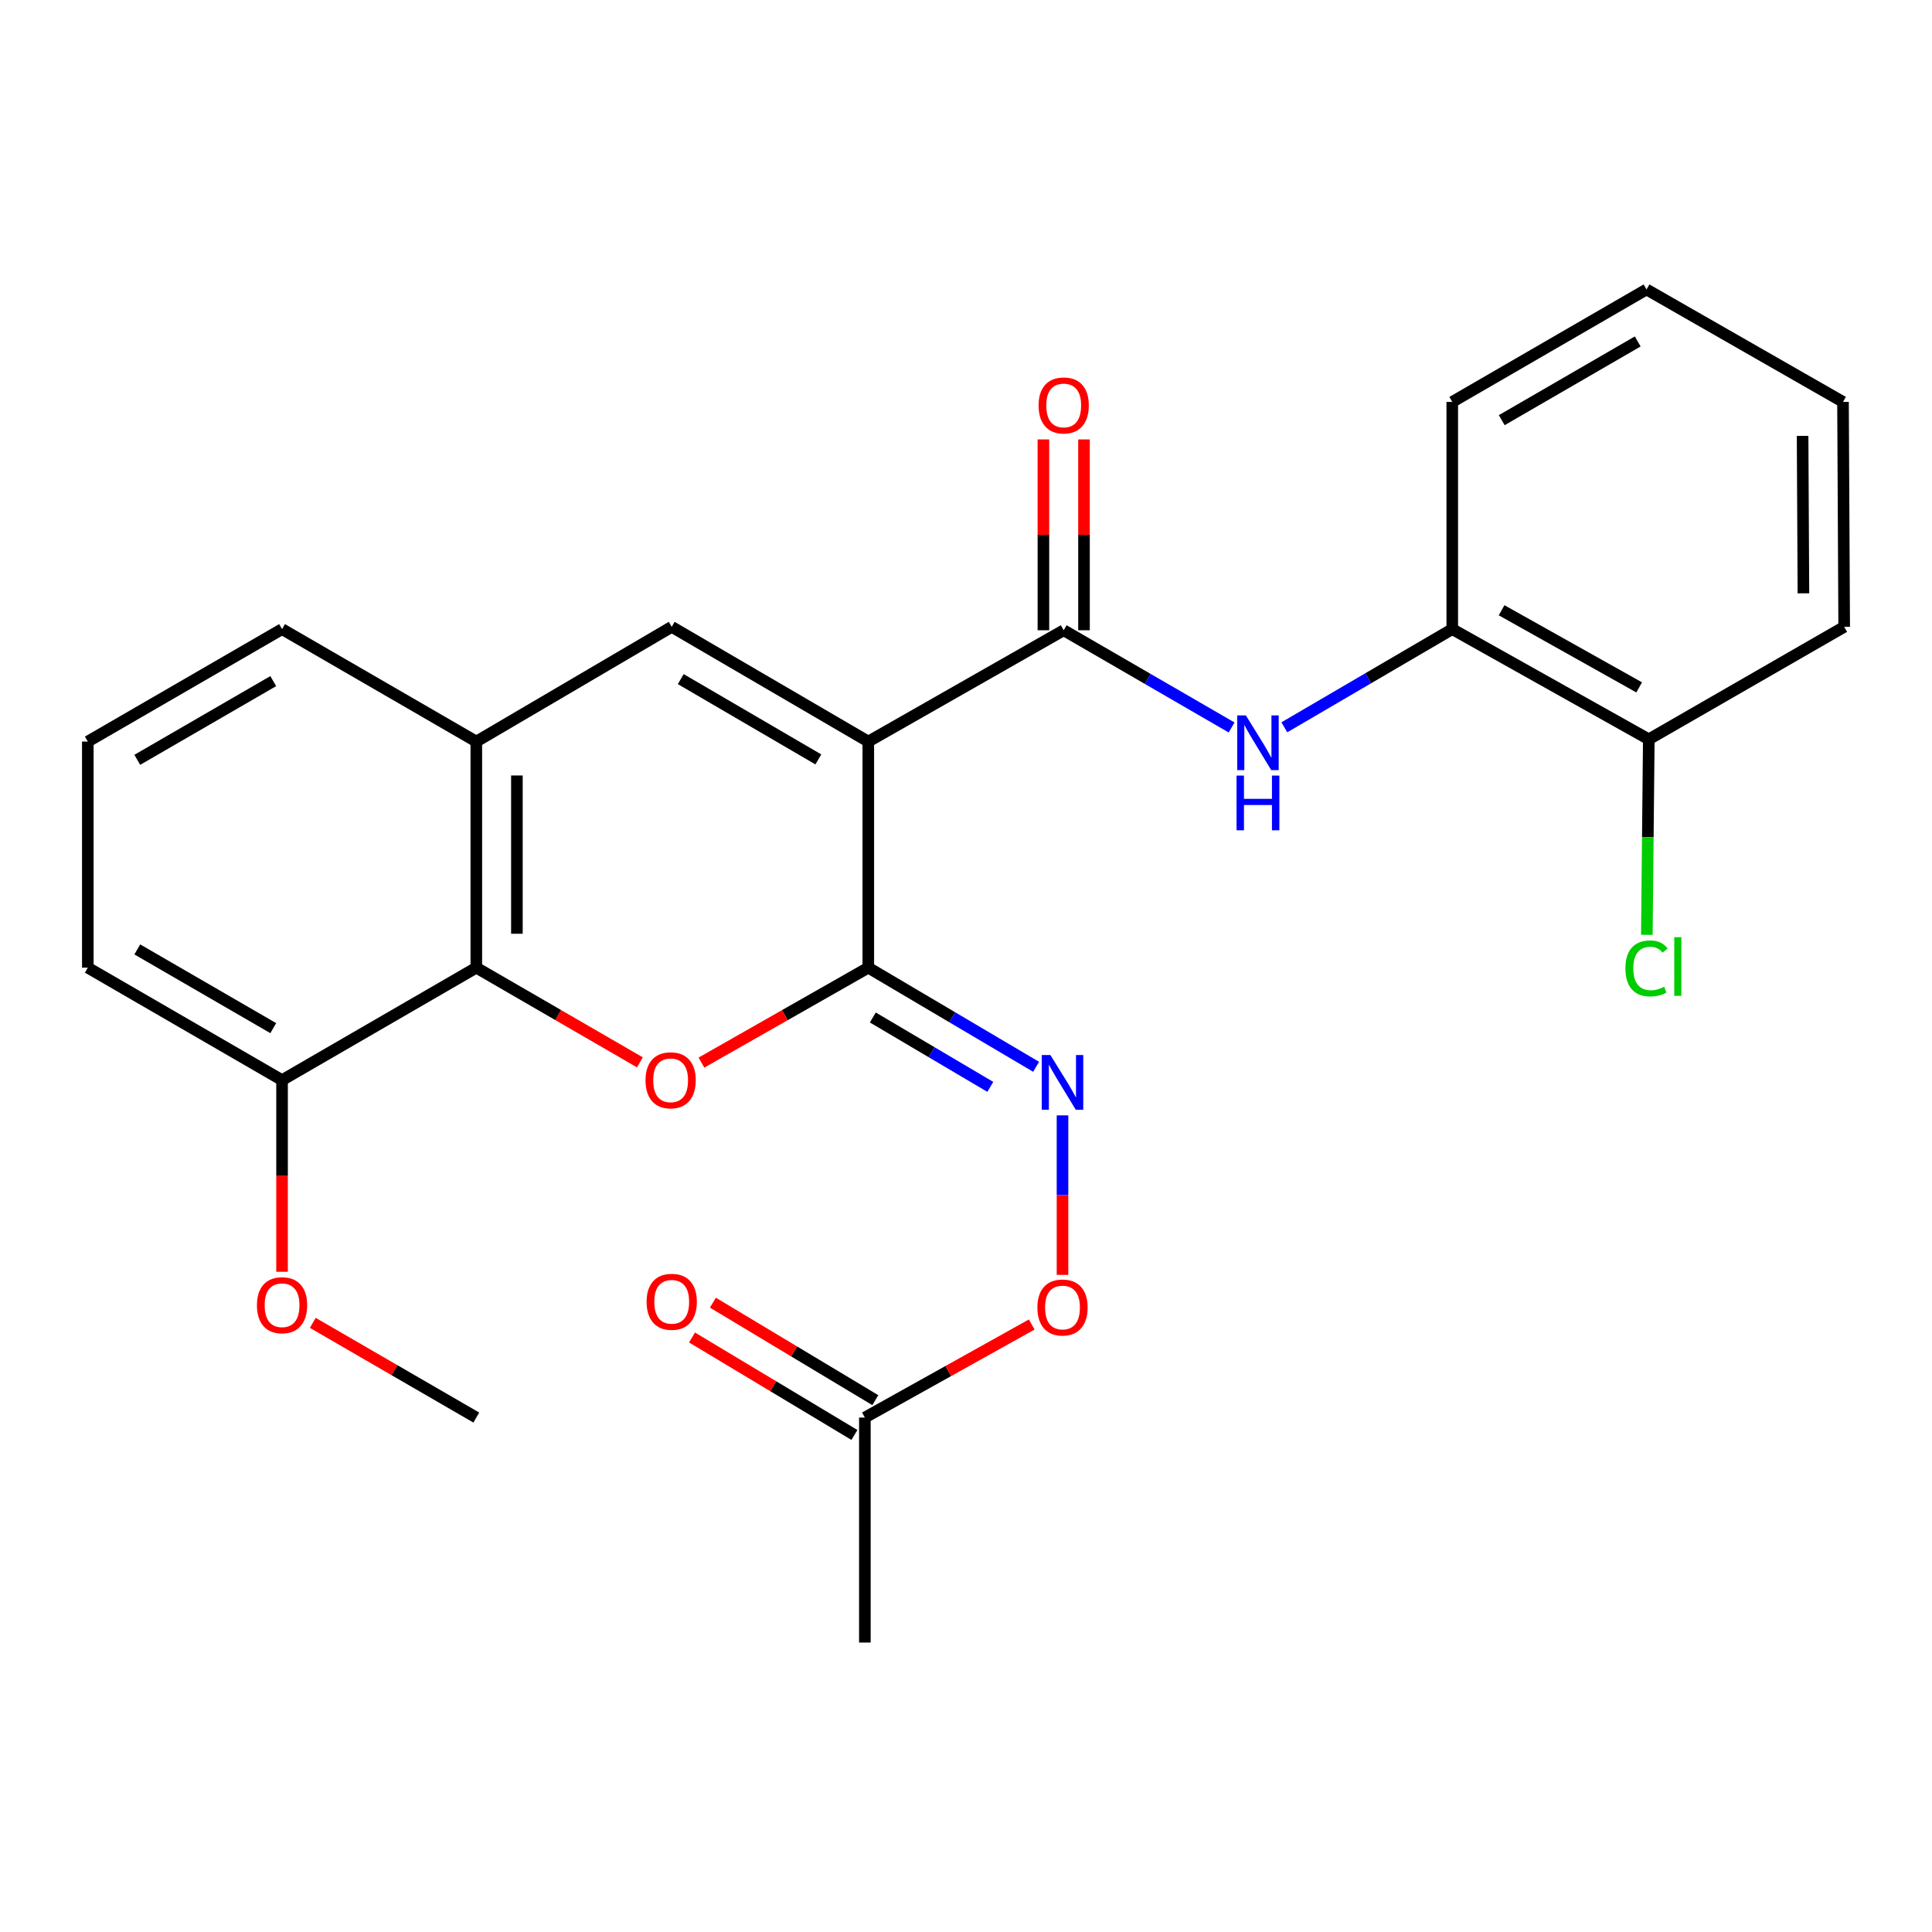 <?xml version='1.0' encoding='iso-8859-1'?>
<svg version='1.1' baseProfile='full'
              xmlns='http://www.w3.org/2000/svg'
                      xmlns:rdkit='http://www.rdkit.org/xml'
                      xmlns:xlink='http://www.w3.org/1999/xlink'
                  xml:space='preserve'
width='1000px' height='1000px' viewBox='0 0 1000 1000'>
<!-- END OF HEADER -->
<rect style='opacity:1.0;fill:#FFFFFF;stroke:none' width='1000' height='1000' x='0' y='0'> </rect>
<path class='bond-0' d='M 449.429,383.837 L 449.429,500.864' style='fill:none;fill-rule:evenodd;stroke:#000000;stroke-width:6px;stroke-linecap:butt;stroke-linejoin:miter;stroke-opacity:1' />
<path class='bond-2' d='M 449.429,383.837 L 550.571,326.216' style='fill:none;fill-rule:evenodd;stroke:#000000;stroke-width:6px;stroke-linecap:butt;stroke-linejoin:miter;stroke-opacity:1' />
<path class='bond-3' d='M 449.429,383.837 L 347.68,324.454' style='fill:none;fill-rule:evenodd;stroke:#000000;stroke-width:6px;stroke-linecap:butt;stroke-linejoin:miter;stroke-opacity:1' />
<path class='bond-3' d='M 423.577,393.073 L 352.353,351.505' style='fill:none;fill-rule:evenodd;stroke:#000000;stroke-width:6px;stroke-linecap:butt;stroke-linejoin:miter;stroke-opacity:1' />
<path class='bond-1' d='M 449.429,500.864 L 406.245,525.436' style='fill:none;fill-rule:evenodd;stroke:#000000;stroke-width:6px;stroke-linecap:butt;stroke-linejoin:miter;stroke-opacity:1' />
<path class='bond-1' d='M 406.245,525.436 L 363.062,550.008' style='fill:none;fill-rule:evenodd;stroke:#FF0000;stroke-width:6px;stroke-linecap:butt;stroke-linejoin:miter;stroke-opacity:1' />
<path class='bond-7' d='M 449.429,500.864 L 492.861,526.521' style='fill:none;fill-rule:evenodd;stroke:#000000;stroke-width:6px;stroke-linecap:butt;stroke-linejoin:miter;stroke-opacity:1' />
<path class='bond-7' d='M 492.861,526.521 L 536.294,552.178' style='fill:none;fill-rule:evenodd;stroke:#0000FF;stroke-width:6px;stroke-linecap:butt;stroke-linejoin:miter;stroke-opacity:1' />
<path class='bond-7' d='M 451.773,526.649 L 482.176,544.609' style='fill:none;fill-rule:evenodd;stroke:#000000;stroke-width:6px;stroke-linecap:butt;stroke-linejoin:miter;stroke-opacity:1' />
<path class='bond-7' d='M 482.176,544.609 L 512.579,562.569' style='fill:none;fill-rule:evenodd;stroke:#0000FF;stroke-width:6px;stroke-linecap:butt;stroke-linejoin:miter;stroke-opacity:1' />
<path class='bond-26' d='M 331.214,549.874 L 288.876,525.369' style='fill:none;fill-rule:evenodd;stroke:#FF0000;stroke-width:6px;stroke-linecap:butt;stroke-linejoin:miter;stroke-opacity:1' />
<path class='bond-26' d='M 288.876,525.369 L 246.537,500.864' style='fill:none;fill-rule:evenodd;stroke:#000000;stroke-width:6px;stroke-linecap:butt;stroke-linejoin:miter;stroke-opacity:1' />
<path class='bond-5' d='M 550.571,326.216 L 594.022,351.379' style='fill:none;fill-rule:evenodd;stroke:#000000;stroke-width:6px;stroke-linecap:butt;stroke-linejoin:miter;stroke-opacity:1' />
<path class='bond-5' d='M 594.022,351.379 L 637.474,376.542' style='fill:none;fill-rule:evenodd;stroke:#0000FF;stroke-width:6px;stroke-linecap:butt;stroke-linejoin:miter;stroke-opacity:1' />
<path class='bond-10' d='M 561.075,326.216 L 561.075,276.83' style='fill:none;fill-rule:evenodd;stroke:#000000;stroke-width:6px;stroke-linecap:butt;stroke-linejoin:miter;stroke-opacity:1' />
<path class='bond-10' d='M 561.075,276.83 L 561.075,227.444' style='fill:none;fill-rule:evenodd;stroke:#FF0000;stroke-width:6px;stroke-linecap:butt;stroke-linejoin:miter;stroke-opacity:1' />
<path class='bond-10' d='M 540.067,326.216 L 540.067,276.83' style='fill:none;fill-rule:evenodd;stroke:#000000;stroke-width:6px;stroke-linecap:butt;stroke-linejoin:miter;stroke-opacity:1' />
<path class='bond-10' d='M 540.067,276.83 L 540.067,227.444' style='fill:none;fill-rule:evenodd;stroke:#FF0000;stroke-width:6px;stroke-linecap:butt;stroke-linejoin:miter;stroke-opacity:1' />
<path class='bond-6' d='M 347.68,324.454 L 246.537,383.837' style='fill:none;fill-rule:evenodd;stroke:#000000;stroke-width:6px;stroke-linecap:butt;stroke-linejoin:miter;stroke-opacity:1' />
<path class='bond-4' d='M 246.537,500.864 L 246.537,383.837' style='fill:none;fill-rule:evenodd;stroke:#000000;stroke-width:6px;stroke-linecap:butt;stroke-linejoin:miter;stroke-opacity:1' />
<path class='bond-4' d='M 267.545,483.31 L 267.545,401.391' style='fill:none;fill-rule:evenodd;stroke:#000000;stroke-width:6px;stroke-linecap:butt;stroke-linejoin:miter;stroke-opacity:1' />
<path class='bond-12' d='M 246.537,500.864 L 145.99,559.079' style='fill:none;fill-rule:evenodd;stroke:#000000;stroke-width:6px;stroke-linecap:butt;stroke-linejoin:miter;stroke-opacity:1' />
<path class='bond-8' d='M 664.771,376.46 L 708.23,351.046' style='fill:none;fill-rule:evenodd;stroke:#0000FF;stroke-width:6px;stroke-linecap:butt;stroke-linejoin:miter;stroke-opacity:1' />
<path class='bond-8' d='M 708.23,351.046 L 751.689,325.633' style='fill:none;fill-rule:evenodd;stroke:#000000;stroke-width:6px;stroke-linecap:butt;stroke-linejoin:miter;stroke-opacity:1' />
<path class='bond-17' d='M 246.537,383.837 L 145.99,325.633' style='fill:none;fill-rule:evenodd;stroke:#000000;stroke-width:6px;stroke-linecap:butt;stroke-linejoin:miter;stroke-opacity:1' />
<path class='bond-11' d='M 549.953,577.317 L 549.953,618.596' style='fill:none;fill-rule:evenodd;stroke:#0000FF;stroke-width:6px;stroke-linecap:butt;stroke-linejoin:miter;stroke-opacity:1' />
<path class='bond-11' d='M 549.953,618.596 L 549.953,659.874' style='fill:none;fill-rule:evenodd;stroke:#FF0000;stroke-width:6px;stroke-linecap:butt;stroke-linejoin:miter;stroke-opacity:1' />
<path class='bond-13' d='M 751.689,325.633 L 853.415,382.67' style='fill:none;fill-rule:evenodd;stroke:#000000;stroke-width:6px;stroke-linecap:butt;stroke-linejoin:miter;stroke-opacity:1' />
<path class='bond-13' d='M 777.222,315.864 L 848.43,355.79' style='fill:none;fill-rule:evenodd;stroke:#000000;stroke-width:6px;stroke-linecap:butt;stroke-linejoin:miter;stroke-opacity:1' />
<path class='bond-19' d='M 751.689,325.633 L 751.689,208.034' style='fill:none;fill-rule:evenodd;stroke:#000000;stroke-width:6px;stroke-linecap:butt;stroke-linejoin:miter;stroke-opacity:1' />
<path class='bond-9' d='M 447.655,733.727 L 490.84,709.644' style='fill:none;fill-rule:evenodd;stroke:#000000;stroke-width:6px;stroke-linecap:butt;stroke-linejoin:miter;stroke-opacity:1' />
<path class='bond-9' d='M 490.84,709.644 L 534.024,685.561' style='fill:none;fill-rule:evenodd;stroke:#FF0000;stroke-width:6px;stroke-linecap:butt;stroke-linejoin:miter;stroke-opacity:1' />
<path class='bond-14' d='M 453.06,724.72 L 411.03,699.495' style='fill:none;fill-rule:evenodd;stroke:#000000;stroke-width:6px;stroke-linecap:butt;stroke-linejoin:miter;stroke-opacity:1' />
<path class='bond-14' d='M 411.03,699.495 L 369,674.27' style='fill:none;fill-rule:evenodd;stroke:#FF0000;stroke-width:6px;stroke-linecap:butt;stroke-linejoin:miter;stroke-opacity:1' />
<path class='bond-14' d='M 442.249,742.733 L 400.219,717.508' style='fill:none;fill-rule:evenodd;stroke:#000000;stroke-width:6px;stroke-linecap:butt;stroke-linejoin:miter;stroke-opacity:1' />
<path class='bond-14' d='M 400.219,717.508 L 358.189,692.283' style='fill:none;fill-rule:evenodd;stroke:#FF0000;stroke-width:6px;stroke-linecap:butt;stroke-linejoin:miter;stroke-opacity:1' />
<path class='bond-21' d='M 447.655,733.727 L 447.655,850.182' style='fill:none;fill-rule:evenodd;stroke:#000000;stroke-width:6px;stroke-linecap:butt;stroke-linejoin:miter;stroke-opacity:1' />
<path class='bond-16' d='M 145.99,559.079 L 145.99,608.674' style='fill:none;fill-rule:evenodd;stroke:#000000;stroke-width:6px;stroke-linecap:butt;stroke-linejoin:miter;stroke-opacity:1' />
<path class='bond-16' d='M 145.99,608.674 L 145.99,658.269' style='fill:none;fill-rule:evenodd;stroke:#FF0000;stroke-width:6px;stroke-linecap:butt;stroke-linejoin:miter;stroke-opacity:1' />
<path class='bond-27' d='M 145.99,559.079 L 45.455,500.864' style='fill:none;fill-rule:evenodd;stroke:#000000;stroke-width:6px;stroke-linecap:butt;stroke-linejoin:miter;stroke-opacity:1' />
<path class='bond-27' d='M 141.437,532.167 L 71.062,491.416' style='fill:none;fill-rule:evenodd;stroke:#000000;stroke-width:6px;stroke-linecap:butt;stroke-linejoin:miter;stroke-opacity:1' />
<path class='bond-15' d='M 853.415,382.67 L 852.908,433.269' style='fill:none;fill-rule:evenodd;stroke:#000000;stroke-width:6px;stroke-linecap:butt;stroke-linejoin:miter;stroke-opacity:1' />
<path class='bond-15' d='M 852.908,433.269 L 852.4,483.868' style='fill:none;fill-rule:evenodd;stroke:#00CC00;stroke-width:6px;stroke-linecap:butt;stroke-linejoin:miter;stroke-opacity:1' />
<path class='bond-22' d='M 853.415,382.67 L 954.545,324.454' style='fill:none;fill-rule:evenodd;stroke:#000000;stroke-width:6px;stroke-linecap:butt;stroke-linejoin:miter;stroke-opacity:1' />
<path class='bond-23' d='M 161.895,684.71 L 204.216,709.218' style='fill:none;fill-rule:evenodd;stroke:#FF0000;stroke-width:6px;stroke-linecap:butt;stroke-linejoin:miter;stroke-opacity:1' />
<path class='bond-23' d='M 204.216,709.218 L 246.537,733.727' style='fill:none;fill-rule:evenodd;stroke:#000000;stroke-width:6px;stroke-linecap:butt;stroke-linejoin:miter;stroke-opacity:1' />
<path class='bond-18' d='M 145.99,325.633 L 45.455,383.837' style='fill:none;fill-rule:evenodd;stroke:#000000;stroke-width:6px;stroke-linecap:butt;stroke-linejoin:miter;stroke-opacity:1' />
<path class='bond-18' d='M 141.435,352.544 L 71.061,393.287' style='fill:none;fill-rule:evenodd;stroke:#000000;stroke-width:6px;stroke-linecap:butt;stroke-linejoin:miter;stroke-opacity:1' />
<path class='bond-20' d='M 45.455,383.837 L 45.455,500.864' style='fill:none;fill-rule:evenodd;stroke:#000000;stroke-width:6px;stroke-linecap:butt;stroke-linejoin:miter;stroke-opacity:1' />
<path class='bond-24' d='M 751.689,208.034 L 852.236,149.818' style='fill:none;fill-rule:evenodd;stroke:#000000;stroke-width:6px;stroke-linecap:butt;stroke-linejoin:miter;stroke-opacity:1' />
<path class='bond-24' d='M 777.297,217.482 L 847.68,176.731' style='fill:none;fill-rule:evenodd;stroke:#000000;stroke-width:6px;stroke-linecap:butt;stroke-linejoin:miter;stroke-opacity:1' />
<path class='bond-28' d='M 954.545,324.454 L 953.939,208.034' style='fill:none;fill-rule:evenodd;stroke:#000000;stroke-width:6px;stroke-linecap:butt;stroke-linejoin:miter;stroke-opacity:1' />
<path class='bond-28' d='M 933.447,307.1 L 933.022,225.606' style='fill:none;fill-rule:evenodd;stroke:#000000;stroke-width:6px;stroke-linecap:butt;stroke-linejoin:miter;stroke-opacity:1' />
<path class='bond-25' d='M 852.236,149.818 L 953.939,208.034' style='fill:none;fill-rule:evenodd;stroke:#000000;stroke-width:6px;stroke-linecap:butt;stroke-linejoin:miter;stroke-opacity:1' />
<path  class='atom-2' d='M 334.119 559.159
Q 334.119 552.359, 337.479 548.559
Q 340.839 544.759, 347.119 544.759
Q 353.399 544.759, 356.759 548.559
Q 360.119 552.359, 360.119 559.159
Q 360.119 566.039, 356.719 569.959
Q 353.319 573.839, 347.119 573.839
Q 340.879 573.839, 337.479 569.959
Q 334.119 566.079, 334.119 559.159
M 347.119 570.639
Q 351.439 570.639, 353.759 567.759
Q 356.119 564.839, 356.119 559.159
Q 356.119 553.599, 353.759 550.799
Q 351.439 547.959, 347.119 547.959
Q 342.799 547.959, 340.439 550.759
Q 338.119 553.559, 338.119 559.159
Q 338.119 564.879, 340.439 567.759
Q 342.799 570.639, 347.119 570.639
' fill='#FF0000'/>
<path  class='atom-6' d='M 644.858 370.284
L 654.138 385.284
Q 655.058 386.764, 656.538 389.444
Q 658.018 392.124, 658.098 392.284
L 658.098 370.284
L 661.858 370.284
L 661.858 398.604
L 657.978 398.604
L 648.018 382.204
Q 646.858 380.284, 645.618 378.084
Q 644.418 375.884, 644.058 375.204
L 644.058 398.604
L 640.378 398.604
L 640.378 370.284
L 644.858 370.284
' fill='#0000FF'/>
<path  class='atom-6' d='M 640.038 401.436
L 643.878 401.436
L 643.878 413.476
L 658.358 413.476
L 658.358 401.436
L 662.198 401.436
L 662.198 429.756
L 658.358 429.756
L 658.358 416.676
L 643.878 416.676
L 643.878 429.756
L 640.038 429.756
L 640.038 401.436
' fill='#0000FF'/>
<path  class='atom-8' d='M 543.693 546.087
L 552.973 561.087
Q 553.893 562.567, 555.373 565.247
Q 556.853 567.927, 556.933 568.087
L 556.933 546.087
L 560.693 546.087
L 560.693 574.407
L 556.813 574.407
L 546.853 558.007
Q 545.693 556.087, 544.453 553.887
Q 543.253 551.687, 542.893 551.007
L 542.893 574.407
L 539.213 574.407
L 539.213 546.087
L 543.693 546.087
' fill='#0000FF'/>
<path  class='atom-11' d='M 537.571 209.853
Q 537.571 203.053, 540.931 199.253
Q 544.291 195.453, 550.571 195.453
Q 556.851 195.453, 560.211 199.253
Q 563.571 203.053, 563.571 209.853
Q 563.571 216.733, 560.171 220.653
Q 556.771 224.533, 550.571 224.533
Q 544.331 224.533, 540.931 220.653
Q 537.571 216.773, 537.571 209.853
M 550.571 221.333
Q 554.891 221.333, 557.211 218.453
Q 559.571 215.533, 559.571 209.853
Q 559.571 204.293, 557.211 201.493
Q 554.891 198.653, 550.571 198.653
Q 546.251 198.653, 543.891 201.453
Q 541.571 204.253, 541.571 209.853
Q 541.571 215.573, 543.891 218.453
Q 546.251 221.333, 550.571 221.333
' fill='#FF0000'/>
<path  class='atom-12' d='M 536.953 676.758
Q 536.953 669.958, 540.313 666.158
Q 543.673 662.358, 549.953 662.358
Q 556.233 662.358, 559.593 666.158
Q 562.953 669.958, 562.953 676.758
Q 562.953 683.638, 559.553 687.558
Q 556.153 691.438, 549.953 691.438
Q 543.713 691.438, 540.313 687.558
Q 536.953 683.678, 536.953 676.758
M 549.953 688.238
Q 554.273 688.238, 556.593 685.358
Q 558.953 682.438, 558.953 676.758
Q 558.953 671.198, 556.593 668.398
Q 554.273 665.558, 549.953 665.558
Q 545.633 665.558, 543.273 668.358
Q 540.953 671.158, 540.953 676.758
Q 540.953 682.478, 543.273 685.358
Q 545.633 688.238, 549.953 688.238
' fill='#FF0000'/>
<path  class='atom-15' d='M 334.68 673.805
Q 334.68 667.005, 338.04 663.205
Q 341.4 659.405, 347.68 659.405
Q 353.96 659.405, 357.32 663.205
Q 360.68 667.005, 360.68 673.805
Q 360.68 680.685, 357.28 684.605
Q 353.88 688.485, 347.68 688.485
Q 341.44 688.485, 338.04 684.605
Q 334.68 680.725, 334.68 673.805
M 347.68 685.285
Q 352 685.285, 354.32 682.405
Q 356.68 679.485, 356.68 673.805
Q 356.68 668.245, 354.32 665.445
Q 352 662.605, 347.68 662.605
Q 343.36 662.605, 341 665.405
Q 338.68 668.205, 338.68 673.805
Q 338.68 679.525, 341 682.405
Q 343.36 685.285, 347.68 685.285
' fill='#FF0000'/>
<path  class='atom-16' d='M 841.316 501.248
Q 841.316 494.208, 844.596 490.528
Q 847.916 486.808, 854.196 486.808
Q 860.036 486.808, 863.156 490.928
L 860.516 493.088
Q 858.236 490.088, 854.196 490.088
Q 849.916 490.088, 847.636 492.968
Q 845.396 495.808, 845.396 501.248
Q 845.396 506.848, 847.716 509.728
Q 850.076 512.608, 854.636 512.608
Q 857.756 512.608, 861.396 510.728
L 862.516 513.728
Q 861.036 514.688, 858.796 515.248
Q 856.556 515.808, 854.076 515.808
Q 847.916 515.808, 844.596 512.048
Q 841.316 508.288, 841.316 501.248
' fill='#00CC00'/>
<path  class='atom-16' d='M 866.596 485.088
L 870.276 485.088
L 870.276 515.448
L 866.596 515.448
L 866.596 485.088
' fill='#00CC00'/>
<path  class='atom-17' d='M 132.99 675.579
Q 132.99 668.779, 136.35 664.979
Q 139.71 661.179, 145.99 661.179
Q 152.27 661.179, 155.63 664.979
Q 158.99 668.779, 158.99 675.579
Q 158.99 682.459, 155.59 686.379
Q 152.19 690.259, 145.99 690.259
Q 139.75 690.259, 136.35 686.379
Q 132.99 682.499, 132.99 675.579
M 145.99 687.059
Q 150.31 687.059, 152.63 684.179
Q 154.99 681.259, 154.99 675.579
Q 154.99 670.019, 152.63 667.219
Q 150.31 664.379, 145.99 664.379
Q 141.67 664.379, 139.31 667.179
Q 136.99 669.979, 136.99 675.579
Q 136.99 681.299, 139.31 684.179
Q 141.67 687.059, 145.99 687.059
' fill='#FF0000'/>
</svg>
